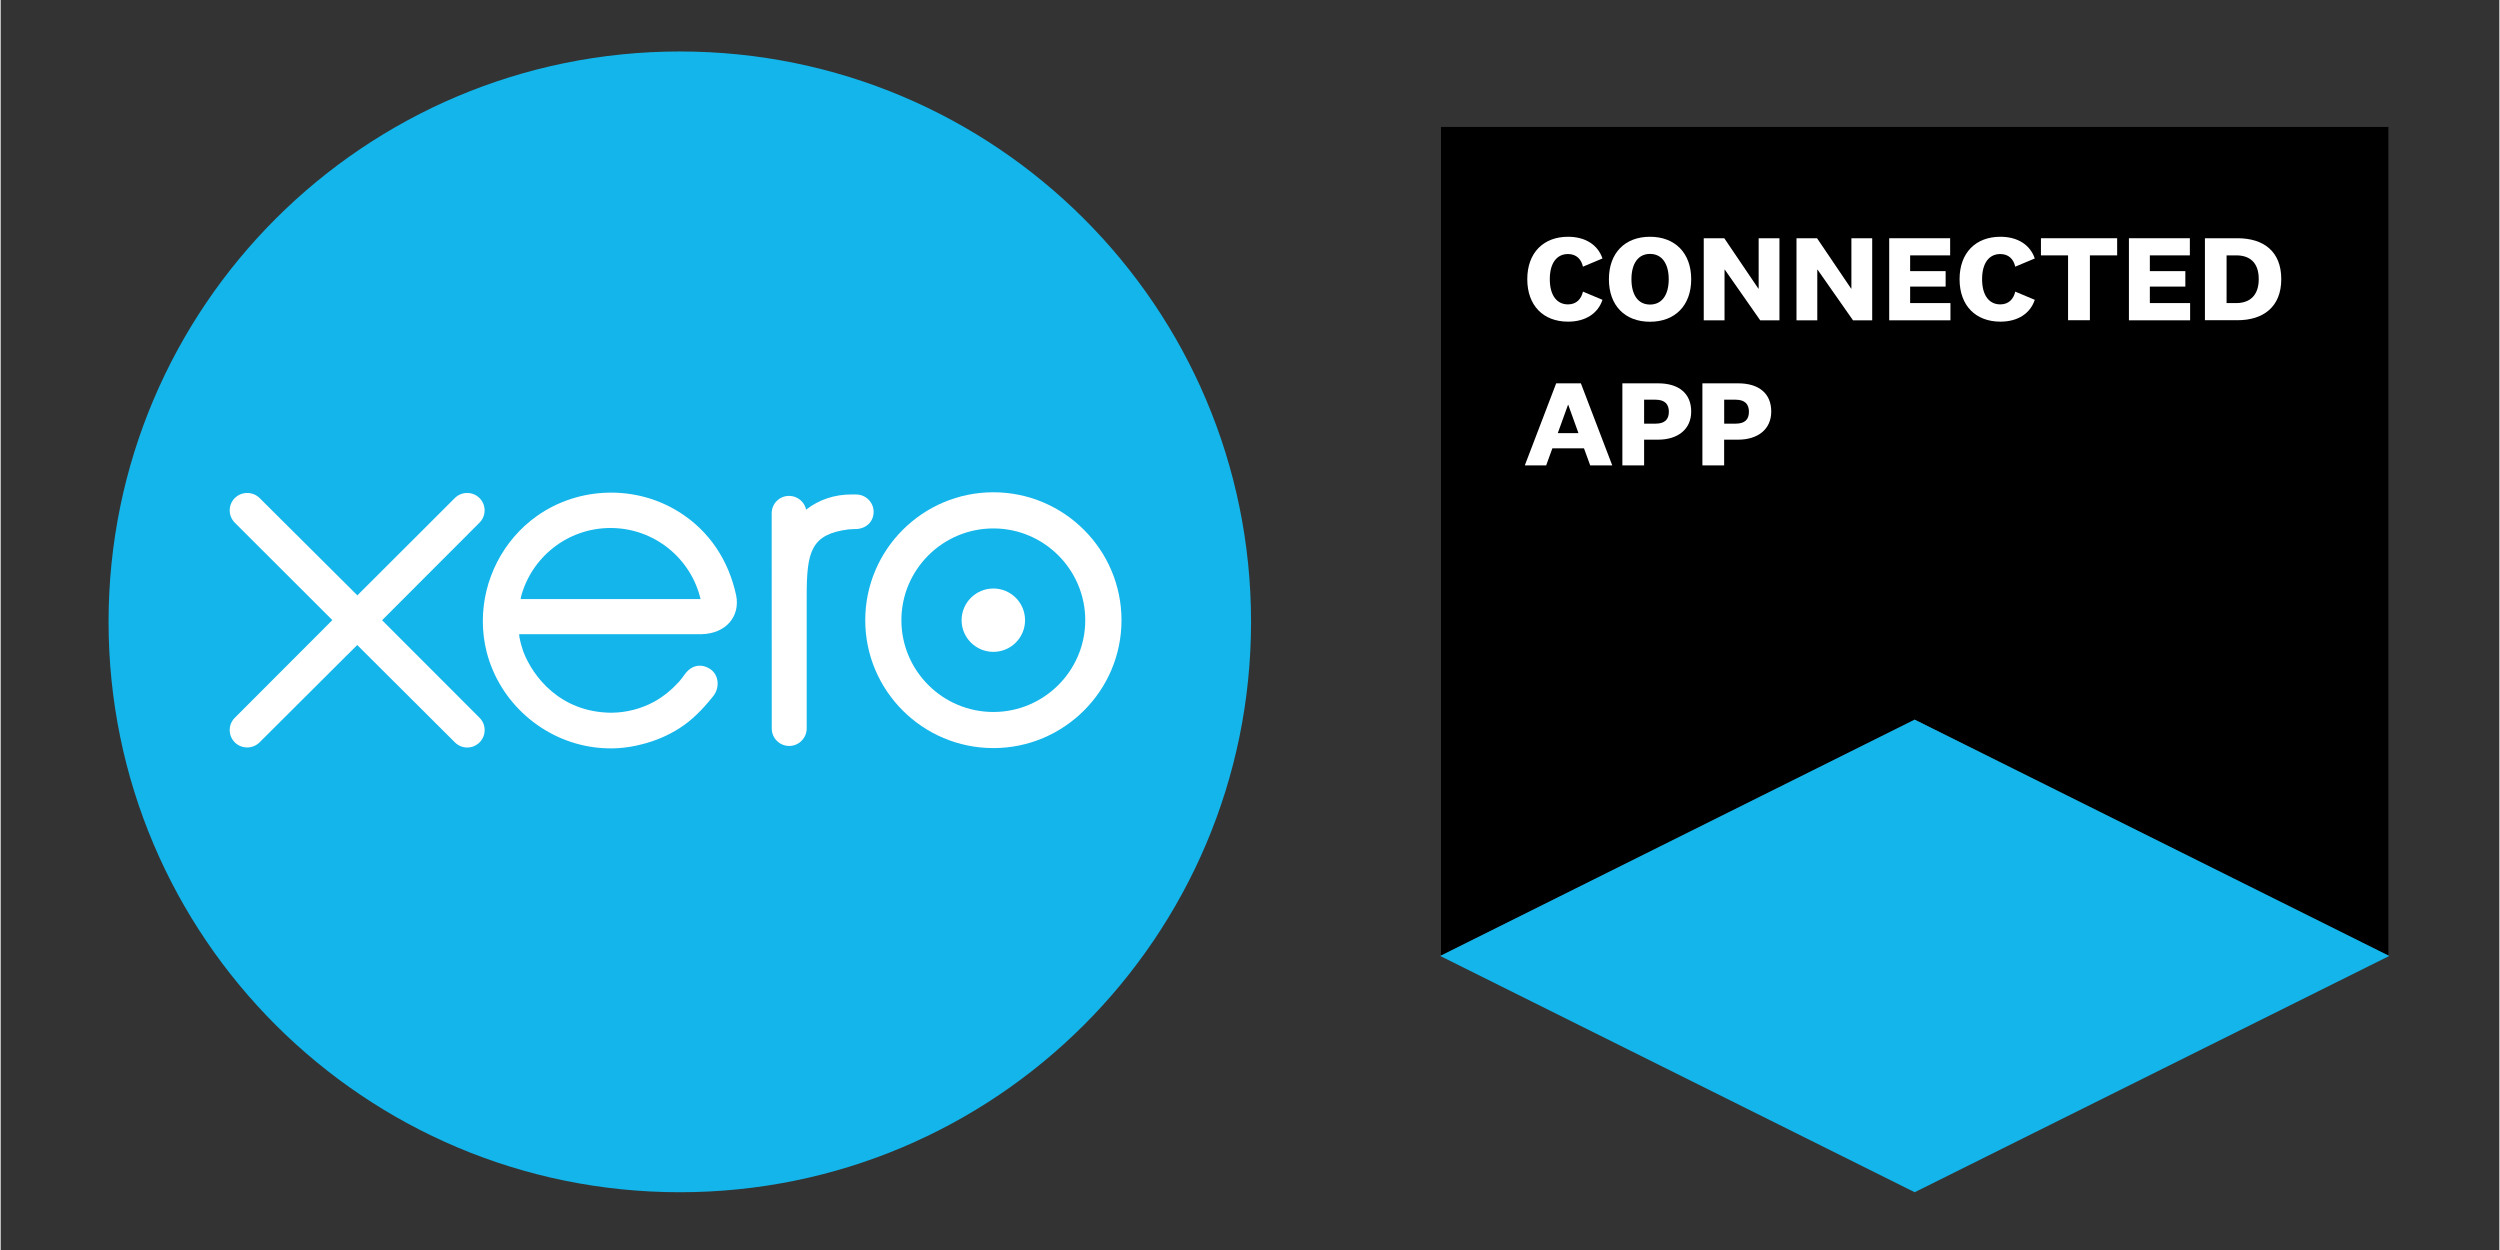 <svg xmlns="http://www.w3.org/2000/svg" xmlns:xlink="http://www.w3.org/1999/xlink" width="300" zoomAndPan="magnify" viewBox="0 0 224.88 112.5" height="150" preserveAspectRatio="xMidYMid meet" version="1.0"><rect x="0" y="0" width="224.88" height="112.5" fill="#333333" stroke="none"/><path fill="#000000" d="M 172.262 64.766 L 214.84 85.969 L 214.895 85.969 L 214.895 11.426 L 129.629 11.426 L 129.629 85.969 L 129.688 85.969 Z M 172.262 64.766 " fill-opacity="1" fill-rule="nonzero"/><path fill="#13b5ea" d="M 172.262 107.301 L 129.555 86.035 L 172.262 64.766 L 214.973 86.035 Z M 172.262 107.301 " fill-opacity="1" fill-rule="nonzero"/><path fill="#ffffff" d="M 141.066 21.309 C 142.637 21.309 143.75 22.047 144.164 23.262 L 142.406 24 C 142.258 23.328 141.812 22.863 141.059 22.863 C 140.082 22.863 139.422 23.637 139.422 25.125 C 139.422 26.621 140.082 27.395 141.059 27.395 C 141.812 27.395 142.254 26.918 142.406 26.246 L 144.164 26.984 C 143.758 28.211 142.637 28.949 141.066 28.949 C 138.848 28.949 137.395 27.512 137.395 25.125 C 137.398 22.742 138.852 21.309 141.066 21.309 Z M 141.066 21.309 " fill-opacity="1" fill-rule="nonzero"/><path fill="#ffffff" d="M 152.148 25.133 C 152.148 27.496 150.695 28.957 148.438 28.957 C 146.18 28.957 144.742 27.496 144.742 25.133 C 144.742 22.766 146.184 21.309 148.438 21.309 C 150.691 21.309 152.148 22.766 152.148 25.133 Z M 146.77 25.133 C 146.77 26.523 147.359 27.41 148.441 27.41 C 149.523 27.41 150.125 26.527 150.125 25.133 C 150.125 23.738 149.52 22.852 148.441 22.852 C 147.363 22.852 146.77 23.738 146.77 25.133 Z M 146.77 25.133 " fill-opacity="1" fill-rule="nonzero"/><path fill="#ffffff" d="M 158.219 21.441 L 160.09 21.441 L 160.09 28.828 L 158.359 28.828 L 155.176 24.273 L 155.148 24.273 L 155.148 28.828 L 153.277 28.828 L 153.277 21.441 L 155.125 21.441 L 158.191 25.973 L 158.219 25.973 Z M 158.219 21.441 " fill-opacity="1" fill-rule="nonzero"/><path fill="#ffffff" d="M 166.566 21.441 L 168.438 21.441 L 168.438 28.828 L 166.711 28.828 L 163.523 24.273 L 163.496 24.273 L 163.496 28.828 L 161.625 28.828 L 161.625 21.441 L 163.473 21.441 L 166.539 25.973 L 166.566 25.973 Z M 166.566 21.441 " fill-opacity="1" fill-rule="nonzero"/><path fill="#ffffff" d="M 175.48 28.828 L 169.969 28.828 L 169.969 21.441 L 175.453 21.441 L 175.453 22.984 L 171.852 22.984 L 171.852 24.402 L 175.047 24.402 L 175.047 25.793 L 171.852 25.793 L 171.852 27.277 L 175.48 27.277 Z M 175.48 28.828 " fill-opacity="1" fill-rule="nonzero"/><path fill="#ffffff" d="M 179.977 21.309 C 181.547 21.309 182.66 22.047 183.07 23.262 L 181.312 24 C 181.164 23.328 180.719 22.863 179.965 22.863 C 178.988 22.863 178.328 23.637 178.328 25.125 C 178.328 26.621 178.988 27.395 179.965 27.395 C 180.719 27.395 181.16 26.918 181.312 26.246 L 183.07 26.984 C 182.664 28.211 181.547 28.949 179.977 28.949 C 177.754 28.949 176.301 27.512 176.301 25.125 C 176.305 22.742 177.758 21.309 179.977 21.309 Z M 179.977 21.309 " fill-opacity="1" fill-rule="nonzero"/><path fill="#ffffff" d="M 186.066 28.828 L 186.066 22.984 L 183.625 22.984 L 183.625 21.441 L 190.484 21.441 L 190.484 22.984 L 188.031 22.984 L 188.031 28.82 L 186.066 28.82 Z M 186.066 28.828 " fill-opacity="1" fill-rule="nonzero"/><path fill="#ffffff" d="M 197.051 28.828 L 191.543 28.828 L 191.543 21.441 L 197.027 21.441 L 197.027 22.984 L 193.426 22.984 L 193.426 24.402 L 196.621 24.402 L 196.621 25.793 L 193.426 25.793 L 193.426 27.277 L 197.051 27.277 Z M 197.051 28.828 " fill-opacity="1" fill-rule="nonzero"/><path fill="#ffffff" d="M 198.383 21.441 L 201.312 21.441 C 203.625 21.441 205.254 22.59 205.254 25.121 C 205.254 27.641 203.617 28.82 201.312 28.82 L 198.383 28.82 Z M 200.332 27.277 L 201.203 27.277 C 202.344 27.277 203.227 26.664 203.227 25.121 C 203.227 23.559 202.344 22.984 201.215 22.984 L 200.332 22.984 Z M 200.332 27.277 " fill-opacity="1" fill-rule="nonzero"/><path fill="#ffffff" d="M 142.5 40.352 L 139.652 40.352 L 139.094 41.887 L 137.172 41.887 L 139.996 34.5 L 142.219 34.5 L 145.043 41.887 L 143.059 41.887 Z M 140.141 38.98 L 142 38.98 L 141.082 36.43 L 141.062 36.43 Z M 140.141 38.98 " fill-opacity="1" fill-rule="nonzero"/><path fill="#ffffff" d="M 147.91 39.578 L 147.91 41.887 L 145.953 41.887 L 145.953 34.5 L 149.172 34.5 C 151.043 34.5 152.148 35.418 152.148 37.039 C 152.148 38.641 150.938 39.57 149.172 39.57 L 147.91 39.57 Z M 148.941 35.973 L 147.91 35.973 L 147.91 38.129 L 148.941 38.129 C 149.766 38.129 150.137 37.754 150.137 37.055 C 150.141 36.383 149.777 35.973 148.941 35.973 Z M 148.941 35.973 " fill-opacity="1" fill-rule="nonzero"/><path fill="#ffffff" d="M 155.113 39.578 L 155.113 41.887 L 153.156 41.887 L 153.156 34.5 L 156.375 34.5 C 158.25 34.5 159.352 35.418 159.352 37.039 C 159.352 38.641 158.141 39.57 156.375 39.57 L 155.113 39.57 Z M 156.148 35.973 L 155.117 35.973 L 155.117 38.129 L 156.148 38.129 C 156.977 38.129 157.344 37.754 157.344 37.055 C 157.344 36.383 156.984 35.973 156.148 35.973 Z M 156.148 35.973 " fill-opacity="1" fill-rule="nonzero"/><path fill="#13b5ea" d="M 61.125 107.301 C 89.516 107.301 112.535 84.32 112.535 55.969 C 112.535 27.617 89.516 4.633 61.125 4.633 C 32.73 4.633 9.711 27.617 9.711 55.969 C 9.711 84.32 32.73 107.301 61.125 107.301 " fill-opacity="1" fill-rule="nonzero"/><path fill="#ffffff" d="M 34.328 55.82 L 43.102 47.035 C 43.395 46.738 43.555 46.348 43.555 45.934 C 43.555 45.062 42.852 44.367 41.984 44.367 C 41.559 44.367 41.164 44.531 40.867 44.832 L 32.102 53.582 L 23.297 44.816 C 22.996 44.523 22.602 44.367 22.184 44.367 C 21.32 44.367 20.613 45.062 20.613 45.934 C 20.613 46.352 20.777 46.746 21.078 47.051 L 29.852 55.809 L 21.09 64.582 C 20.781 64.883 20.613 65.281 20.613 65.707 C 20.613 66.574 21.316 67.27 22.184 67.27 C 22.602 67.27 22.992 67.113 23.297 66.816 L 32.09 58.051 L 40.852 66.785 C 41.164 67.105 41.562 67.277 41.988 67.277 C 42.855 67.277 43.559 66.574 43.559 65.707 C 43.559 65.285 43.395 64.895 43.102 64.602 Z M 34.328 55.82 " fill-opacity="1" fill-rule="nonzero"/><path fill="#ffffff" d="M 86.484 55.82 C 86.484 57.391 87.766 58.668 89.344 58.668 C 90.918 58.668 92.195 57.391 92.195 55.82 C 92.195 54.242 90.918 52.965 89.344 52.965 C 87.766 52.965 86.484 54.242 86.484 55.82 " fill-opacity="1" fill-rule="nonzero"/><path fill="#ffffff" d="M 81.066 55.82 C 81.066 51.266 84.781 47.559 89.344 47.559 C 93.898 47.559 97.613 51.266 97.613 55.82 C 97.613 60.371 93.898 64.078 89.344 64.078 C 84.777 64.078 81.066 60.371 81.066 55.82 M 77.812 55.82 C 77.812 62.168 82.984 67.328 89.344 67.328 C 95.699 67.328 100.875 62.168 100.875 55.82 C 100.875 49.469 95.699 44.305 89.344 44.305 C 82.984 44.305 77.812 49.469 77.812 55.82 " fill-opacity="1" fill-rule="nonzero"/><path fill="#ffffff" d="M 76.996 44.504 L 76.516 44.504 C 75.062 44.504 73.66 44.961 72.492 45.863 C 72.336 45.156 71.707 44.629 70.957 44.629 C 70.094 44.629 69.398 45.32 69.391 46.184 C 69.391 46.188 69.398 65.574 69.398 65.574 C 69.398 66.434 70.105 67.137 70.969 67.137 C 71.828 67.137 72.535 66.434 72.543 65.574 C 72.543 65.574 72.543 53.652 72.543 53.652 C 72.543 49.68 72.906 48.074 76.312 47.645 C 76.625 47.609 76.969 47.617 76.969 47.617 C 77.906 47.586 78.566 46.941 78.566 46.074 C 78.57 45.207 77.863 44.504 76.996 44.504 " fill-opacity="1" fill-rule="nonzero"/><path fill="#ffffff" d="M 46.809 53.918 C 46.809 53.879 46.809 53.832 46.812 53.785 C 47.727 50.188 50.996 47.52 54.887 47.52 C 58.824 47.52 62.125 50.25 62.992 53.918 Z M 66.203 53.625 C 65.527 50.422 63.773 47.797 61.098 46.105 C 57.188 43.625 52.031 43.766 48.254 46.445 C 45.176 48.633 43.395 52.211 43.395 55.895 C 43.395 56.82 43.504 57.754 43.738 58.672 C 44.902 63.238 48.836 66.695 53.52 67.27 C 54.914 67.441 56.266 67.359 57.672 66.996 C 58.871 66.703 60.043 66.215 61.113 65.527 C 62.227 64.809 63.16 63.863 64.066 62.734 C 64.082 62.715 64.102 62.699 64.117 62.672 C 64.742 61.898 64.629 60.793 63.938 60.27 C 63.355 59.828 62.375 59.645 61.617 60.625 C 61.453 60.855 61.27 61.102 61.062 61.344 C 60.453 62.016 59.699 62.668 58.789 63.168 C 57.641 63.785 56.32 64.141 54.926 64.145 C 50.355 64.094 47.91 60.91 47.035 58.637 C 46.887 58.211 46.766 57.77 46.684 57.316 C 46.668 57.23 46.668 57.148 46.664 57.078 C 47.609 57.078 63.07 57.078 63.07 57.078 C 65.332 57.023 66.543 55.438 66.203 53.625 " fill-opacity="1" fill-rule="nonzero"/></svg>
